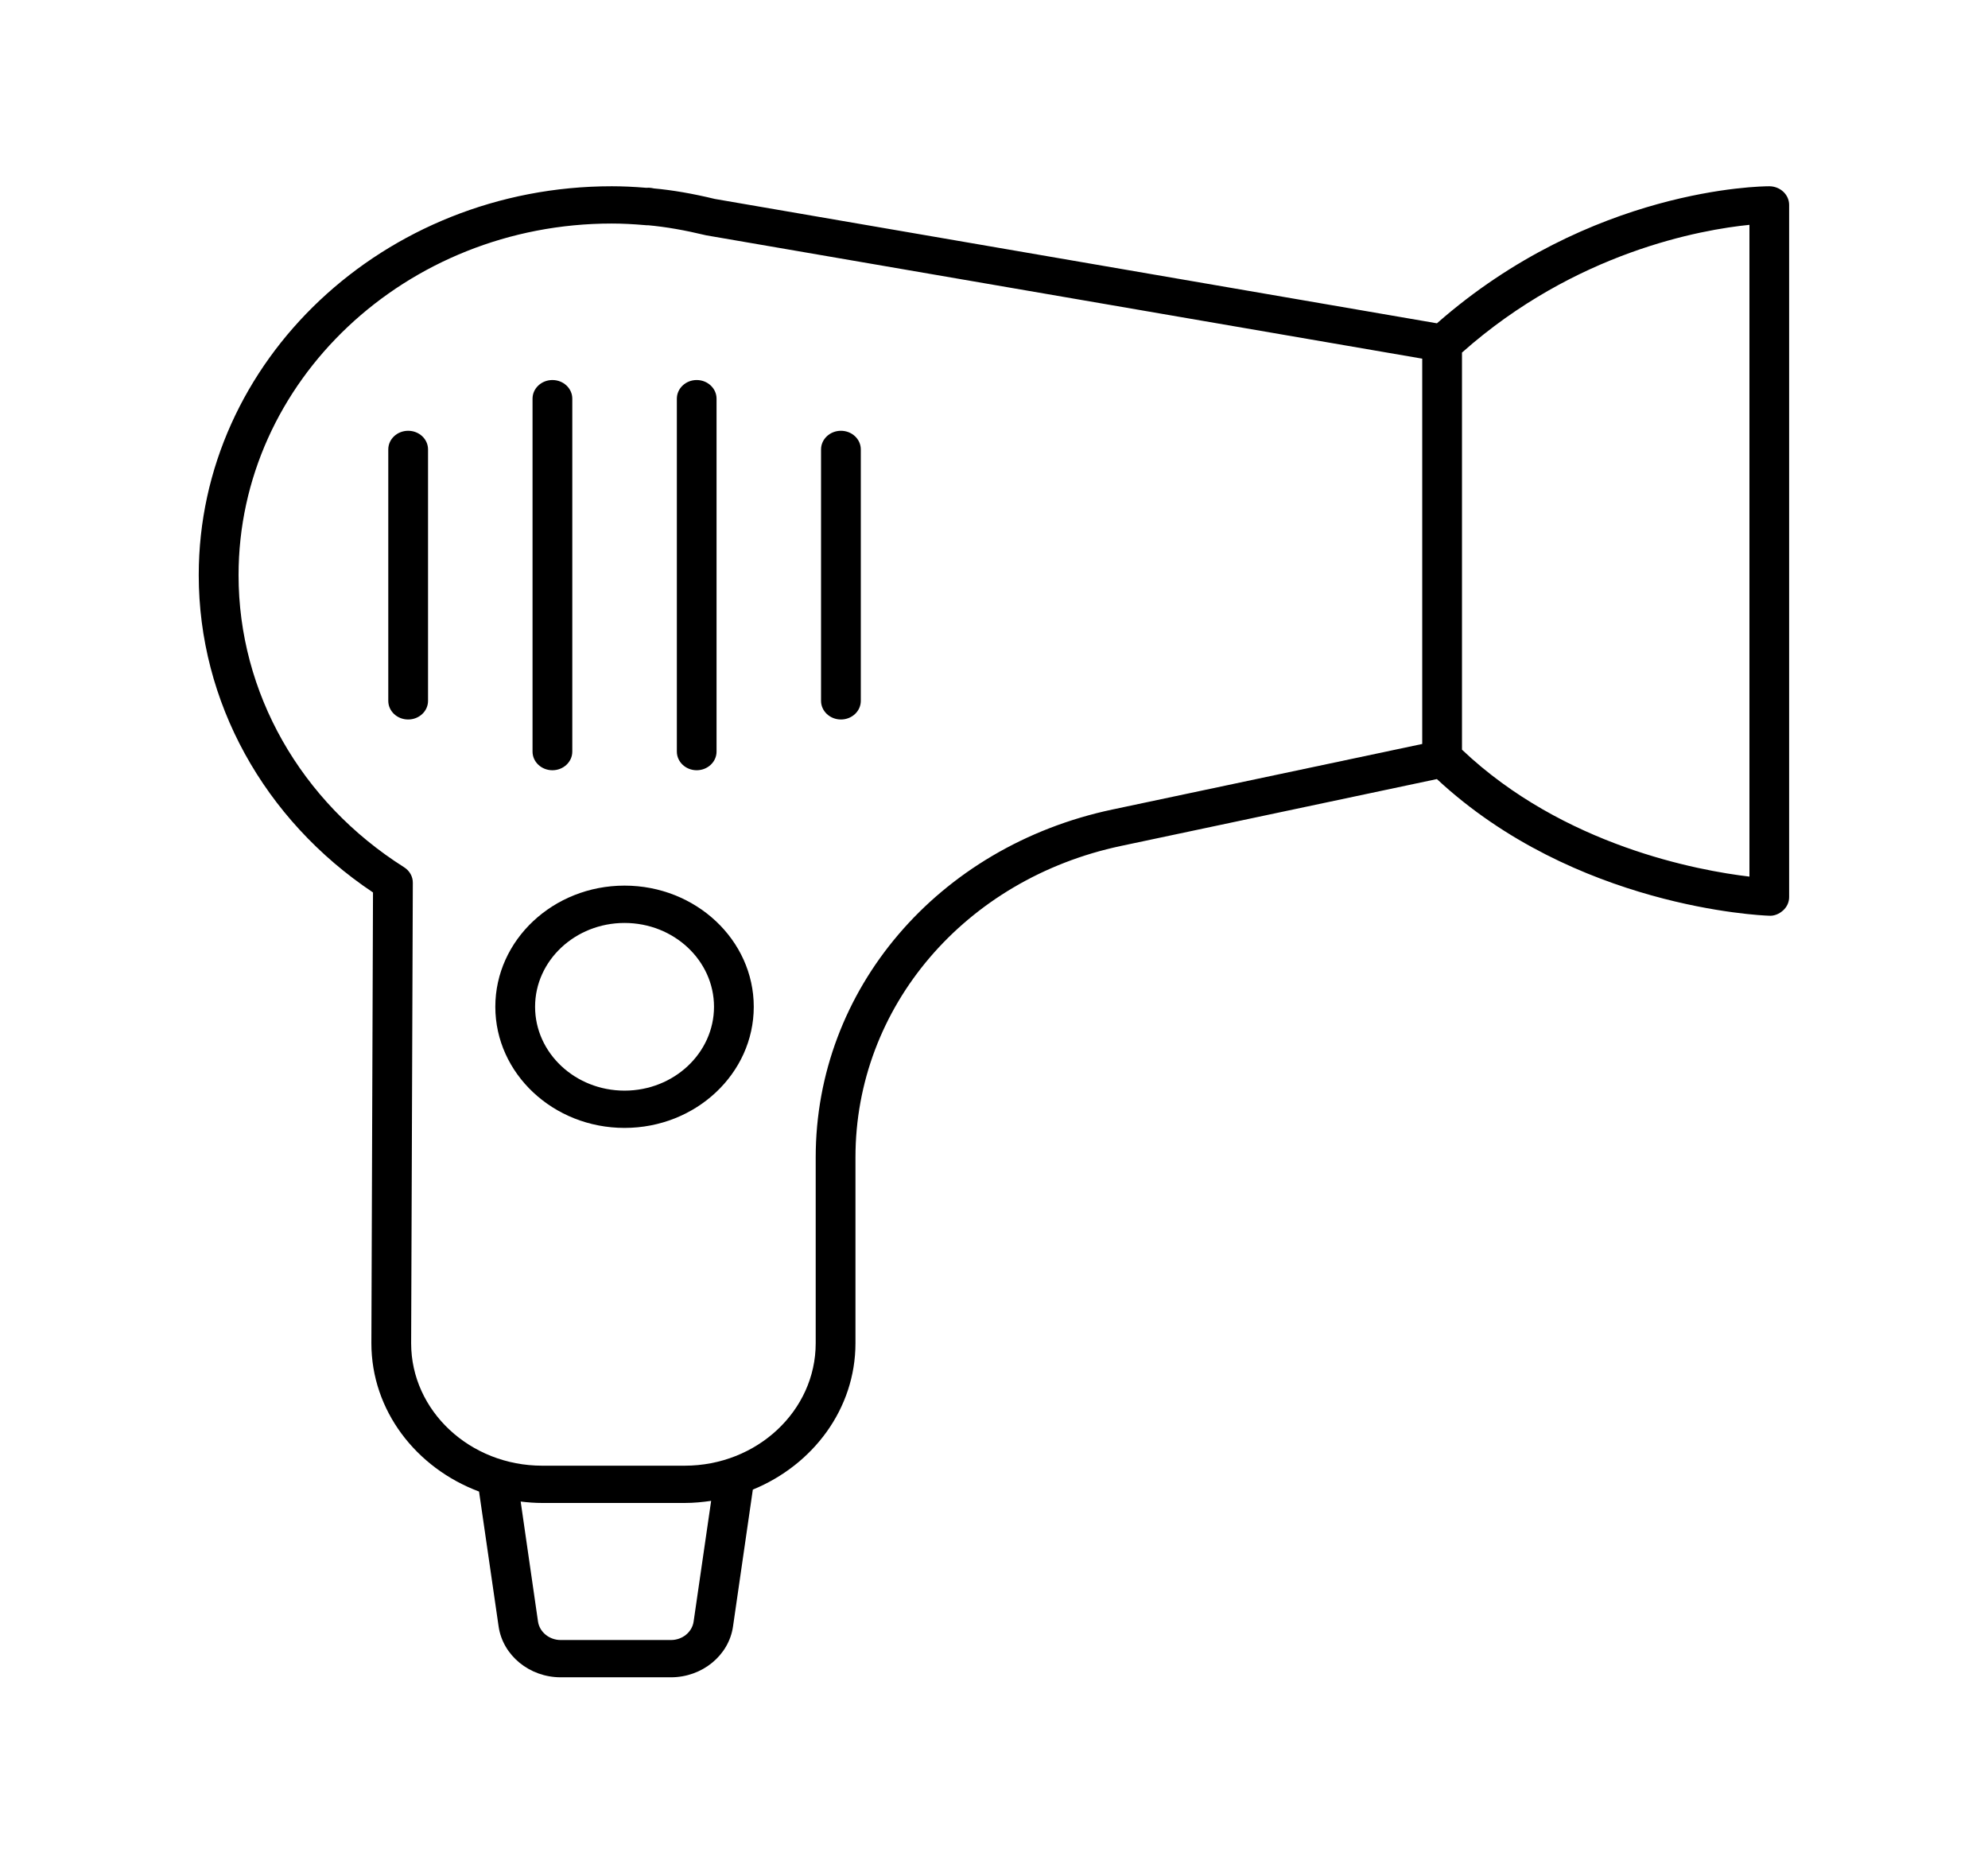 <svg width="32" height="30" viewBox="0 0 32 30" fill="none" xmlns="http://www.w3.org/2000/svg">
<path d="M6.57 6.934C6.393 6.934 6.25 7.068 6.25 7.234V11.281C6.25 11.447 6.393 11.581 6.57 11.581C6.747 11.581 6.89 11.447 6.89 11.281V7.234C6.89 7.068 6.747 6.934 6.57 6.934Z" fill="black"/>
<path d="M8.892 12.398C9.069 12.398 9.212 12.263 9.212 12.098V6.417C9.212 6.252 9.069 6.117 8.892 6.117C8.715 6.117 8.572 6.252 8.572 6.417V12.098C8.572 12.263 8.715 12.398 8.892 12.398Z" fill="black"/>
<path d="M11.214 12.398C11.391 12.398 11.534 12.263 11.534 12.098V6.417C11.534 6.252 11.391 6.117 11.214 6.117C11.038 6.117 10.895 6.252 10.895 6.417V12.098C10.895 12.263 11.038 12.398 11.214 12.398Z" fill="black"/>
<path d="M13.536 6.934C13.36 6.934 13.216 7.068 13.216 7.234V11.281C13.216 11.447 13.36 11.581 13.536 11.581C13.713 11.581 13.856 11.447 13.856 11.281V7.234C13.856 7.068 13.713 6.934 13.536 6.934Z" fill="black"/>
<path d="M28.48 2.998H28.479C28.345 2.998 25.607 3.027 23.13 5.204L11.505 3.202C11.146 3.115 10.817 3.059 10.526 3.033L10.489 3.026C10.461 3.021 10.432 3.02 10.404 3.023C10.201 3.006 10.018 2.998 9.847 2.998C6.181 2.998 3.199 5.806 3.199 9.257C3.199 11.292 4.245 13.19 6.004 14.365L5.978 21.621C5.978 22.703 6.697 23.629 7.711 24.008L8.026 26.18C8.094 26.647 8.523 26.998 9.025 26.998H10.8C11.302 26.998 11.732 26.647 11.799 26.18L12.118 23.977C13.089 23.579 13.77 22.674 13.77 21.621V18.629C13.77 16.21 15.529 14.148 18.046 13.616L23.129 12.54C25.349 14.604 28.338 14.735 28.467 14.739C28.553 14.748 28.638 14.712 28.701 14.655C28.764 14.599 28.799 14.521 28.799 14.439V3.298C28.799 3.133 28.656 2.999 28.48 2.998L28.48 2.998ZM11.165 26.1C11.141 26.27 10.984 26.398 10.801 26.398H9.025C8.842 26.398 8.685 26.27 8.66 26.1L8.381 24.169C8.495 24.183 8.61 24.192 8.728 24.192H11.021C11.166 24.192 11.308 24.178 11.447 24.158L11.165 26.1ZM17.906 13.03C15.094 13.625 13.13 15.927 13.13 18.629V21.621C13.13 22.708 12.184 23.592 11.021 23.592H8.728C7.564 23.592 6.618 22.708 6.618 21.622L6.645 14.209C6.646 14.109 6.593 14.015 6.504 13.959C4.836 12.904 3.84 11.147 3.84 9.258C3.84 6.137 6.534 3.598 9.847 3.598C10.013 3.598 10.194 3.607 10.399 3.625C10.411 3.626 10.422 3.627 10.433 3.626L10.436 3.626C10.721 3.652 11.018 3.704 11.368 3.788L22.893 5.773V11.975L17.906 13.03ZM28.16 14.11C27.339 14.013 25.167 13.616 23.533 12.067V5.675C25.363 4.051 27.39 3.696 28.16 3.619V14.11Z" fill="black"/>
<path d="M10.053 14.255C8.906 14.255 7.973 15.13 7.973 16.205C7.973 17.28 8.906 18.155 10.053 18.155C11.2 18.155 12.133 17.28 12.133 16.205C12.133 15.13 11.2 14.255 10.053 14.255ZM10.053 17.555C9.259 17.555 8.613 16.949 8.613 16.205C8.613 15.461 9.259 14.856 10.053 14.856C10.847 14.856 11.493 15.461 11.493 16.205C11.493 16.949 10.847 17.555 10.053 17.555Z" fill="black"/>
</svg>
